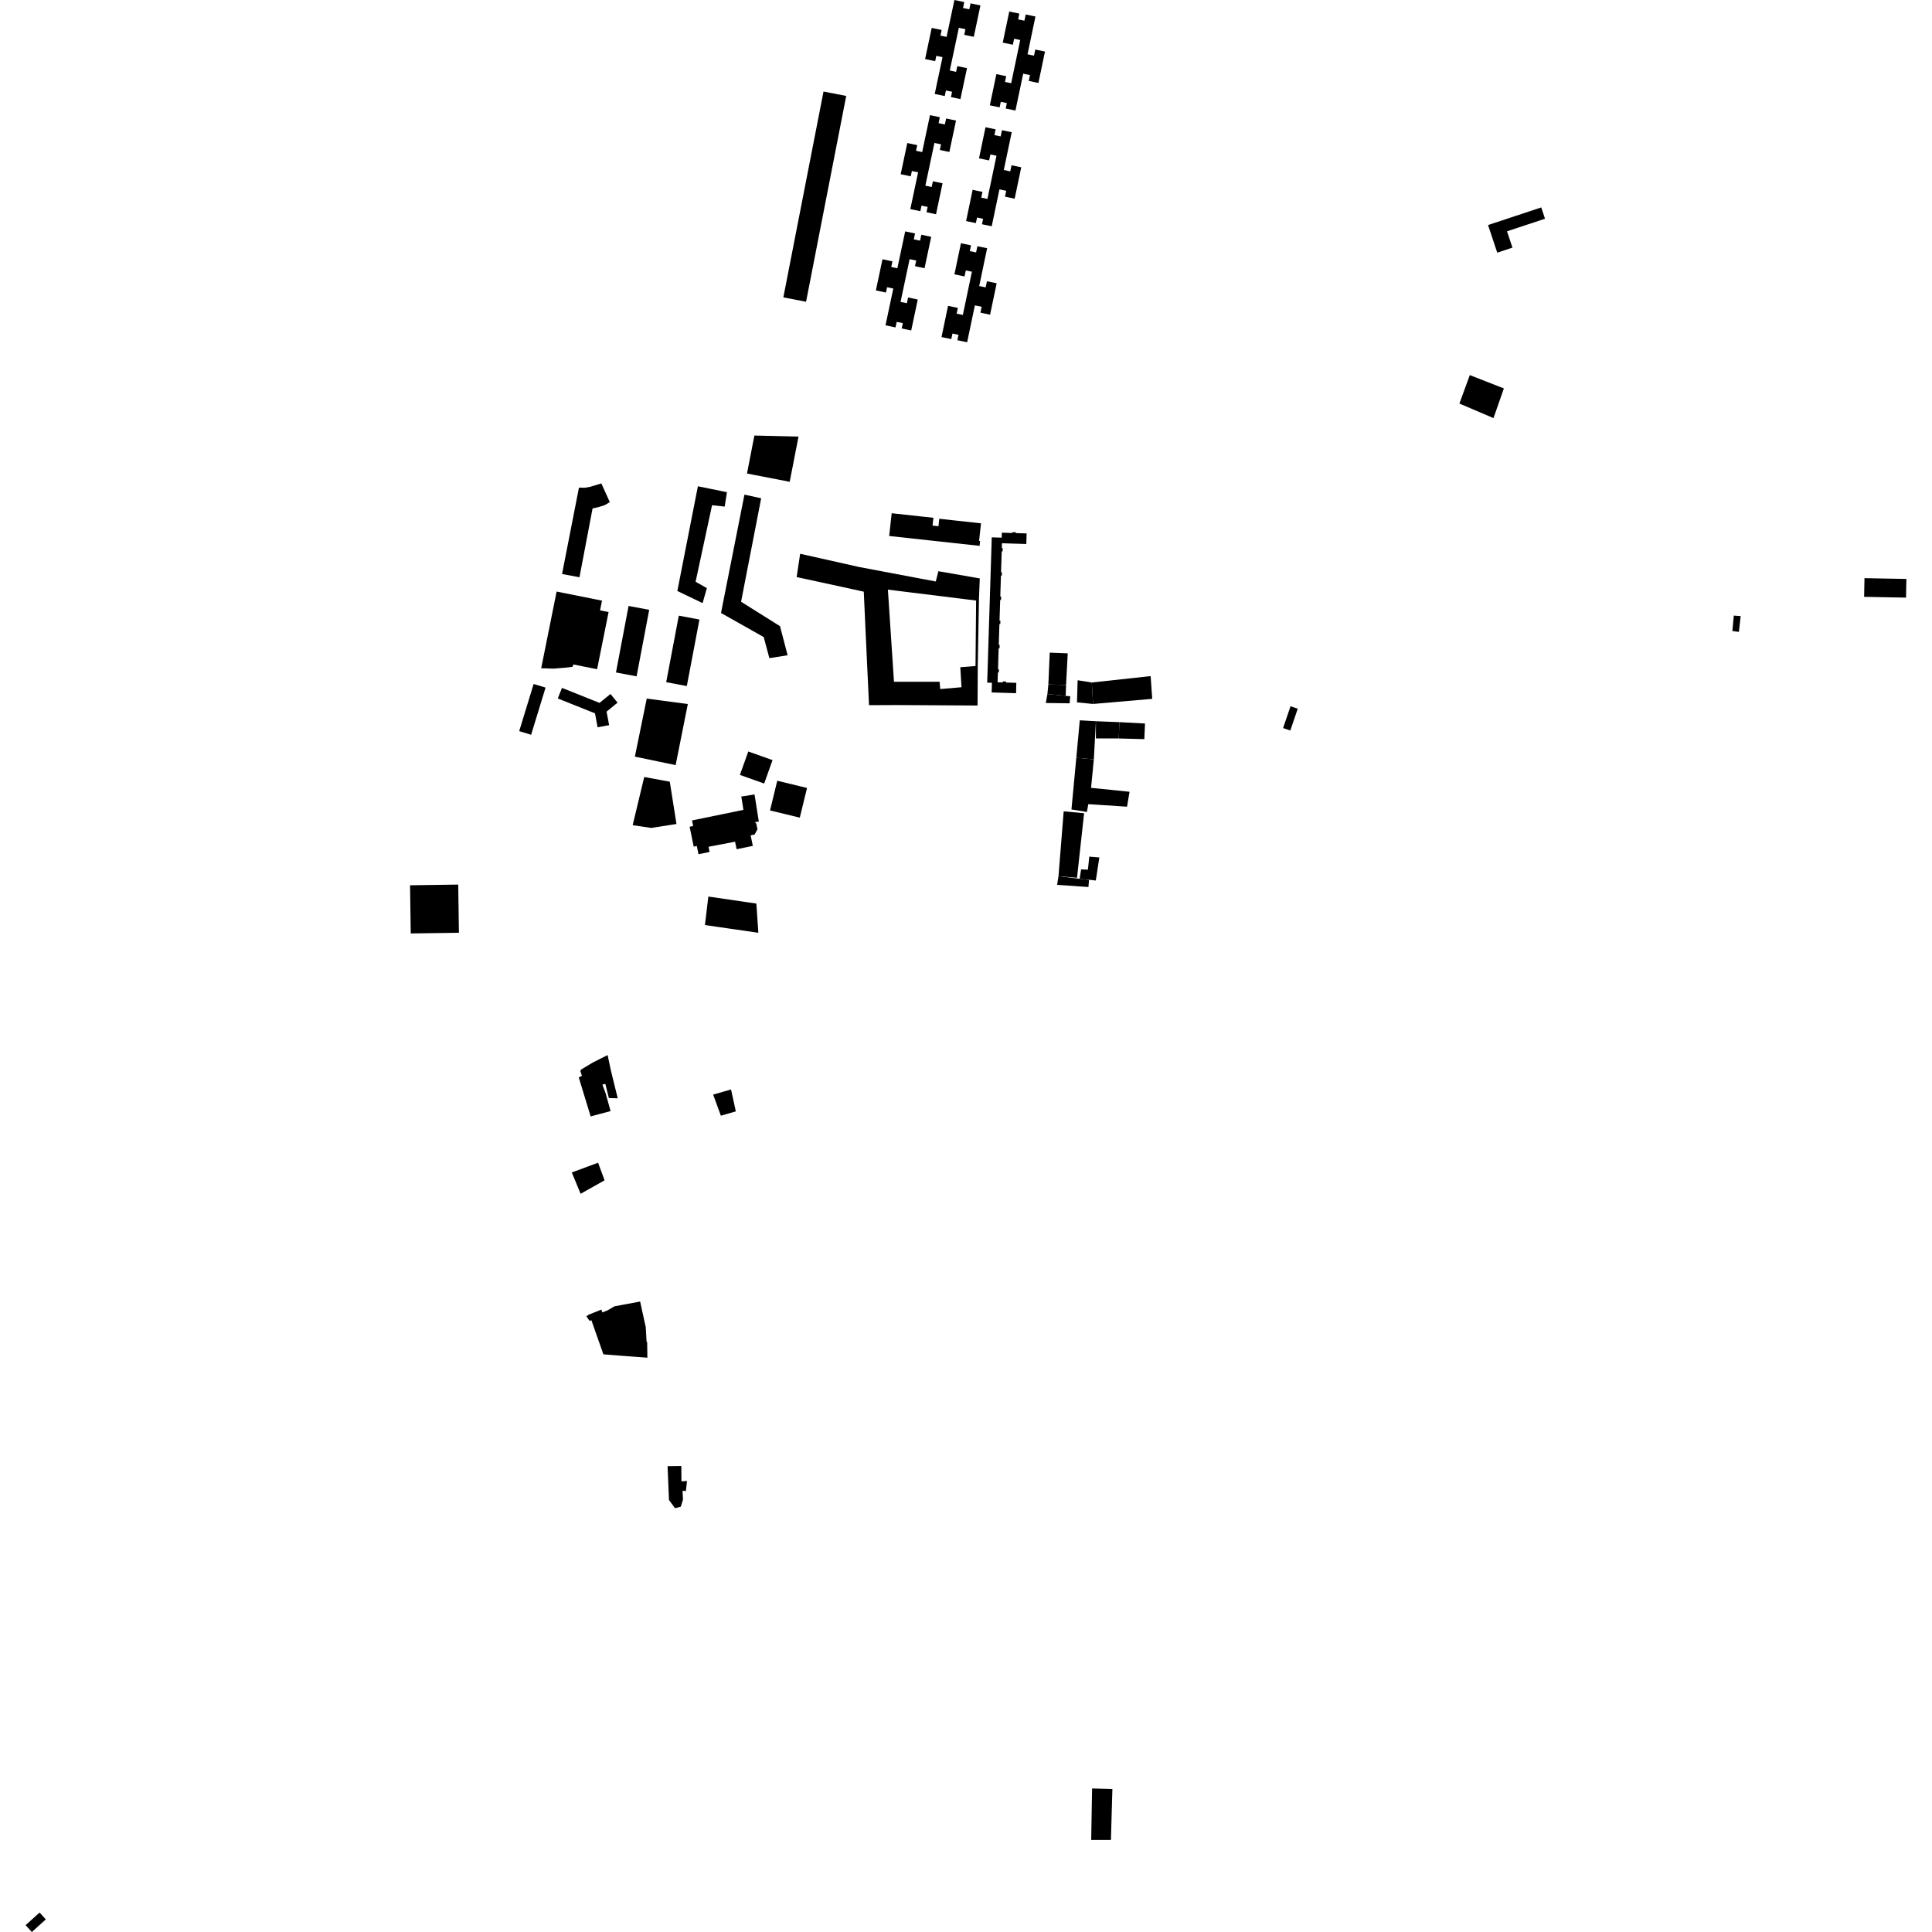 <?xml version="1.0" encoding="utf-8" standalone="no"?>
<!DOCTYPE svg PUBLIC "-//W3C//DTD SVG 1.1//EN"
  "http://www.w3.org/Graphics/SVG/1.1/DTD/svg11.dtd">
<!-- Created with matplotlib (https://matplotlib.org/) -->
<svg height="288pt" version="1.1" viewBox="0 0 288 288" width="288pt" xmlns="http://www.w3.org/2000/svg" xmlns:xlink="http://www.w3.org/1999/xlink">
 <defs>
  <style type="text/css">
*{stroke-linecap:butt;stroke-linejoin:round;}
  </style>
 </defs>
 <g id="figure_1">
  <g id="patch_1">
   <path d="M 0 288 
L 288 288 
L 288 0 
L 0 0 
z
" style="fill:none;opacity:0;"/>
  </g>
  <g id="axes_1">
   <g id="PatchCollection_1">
    <path clip-path="url(#p710d3e3f70)" d="M 3.819 286.979 
L 4.747 288 
L 6.828 286.121 
L 5.899 285.1 
L 3.819 286.979 
"/>
    <path clip-path="url(#p710d3e3f70)" d="M 149.322 80.147 
L 149.344 79.404 
L 150.902 79.454 
L 150.908 79.331 
L 151.427 79.347 
L 151.423 79.47 
L 153.038 79.518 
L 152.989 81.093 
L 151.511 81.047 
L 150.796 81.026 
L 149.36 80.98 
L 149.338 81.694 
L 149.468 81.698 
L 149.455 82.202 
L 149.323 82.197 
L 149.274 83.762 
L 149.224 85.305 
L 149.356 85.31 
L 149.339 85.813 
L 149.207 85.809 
L 149.158 87.415 
L 149.112 88.926 
L 149.242 88.93 
L 149.227 89.431 
L 149.095 89.429 
L 149.046 90.983 
L 148.999 92.523 
L 149.13 92.528 
L 149.113 93.029 
L 148.982 93.024 
L 148.932 94.592 
L 148.886 96.132 
L 149.017 96.137 
L 149.001 96.638 
L 148.869 96.636 
L 148.82 98.242 
L 148.773 99.76 
L 148.903 99.764 
L 148.888 100.243 
L 148.757 100.238 
L 148.708 101.703 
L 149.471 101.728 
L 149.474 101.578 
L 149.971 101.594 
L 149.968 101.742 
L 151.499 101.792 
L 151.464 103.335 
L 147.82 103.22 
L 147.866 101.781 
L 147.159 101.76 
L 147.273 98.192 
L 147.385 94.542 
L 147.499 90.935 
L 147.611 87.367 
L 147.727 83.714 
L 147.839 80.101 
L 149.322 80.147 
"/>
    <path clip-path="url(#p710d3e3f70)" d="M 101.58 220.826 
L 102.414 220.771 
L 102.24 222.277 
L 101.747 222.22 
L 101.813 223.537 
L 101.49 224.597 
L 100.623 224.827 
L 99.722 223.592 
L 99.666 222.243 
L 99.605 220.769 
L 99.572 219.971 
L 99.513 218.563 
L 101.567 218.538 
L 101.58 220.826 
"/>
    <path clip-path="url(#p710d3e3f70)" d="M 108.976 162.405 
L 109.689 165.67 
L 109.505 165.725 
L 108.671 165.966 
L 107.46 166.317 
L 106.309 163.17 
L 107.794 162.742 
L 108.976 162.405 
"/>
    <path clip-path="url(#p710d3e3f70)" d="M 91.078 159.635 
L 91.463 161.203 
L 91.615 161.818 
L 92.083 163.721 
L 90.761 163.684 
L 90.737 163.582 
L 90.3 161.818 
L 90.235 161.563 
L 89.798 161.693 
L 89.845 161.818 
L 90.173 162.684 
L 90.272 162.946 
L 90.448 163.573 
L 90.477 163.675 
L 90.675 164.395 
L 91.016 165.63 
L 89.403 166.058 
L 88.554 166.286 
L 88.045 166.422 
L 87.182 163.583 
L 86.871 162.567 
L 86.643 161.82 
L 86.278 160.617 
L 86.744 160.359 
L 86.525 159.705 
L 86.601 159.448 
L 88.359 158.393 
L 90.574 157.277 
L 91.078 159.635 
"/>
    <path clip-path="url(#p710d3e3f70)" d="M 105.593 133.647 
L 111.194 134.464 
L 112.749 134.69 
L 112.805 135.501 
L 112.866 136.394 
L 112.938 137.451 
L 113.046 139.046 
L 110.845 138.727 
L 109.46 138.526 
L 109.259 138.499 
L 108.916 138.449 
L 107.141 138.193 
L 105.085 137.894 
L 105.247 136.534 
L 105.501 134.397 
L 105.593 133.647 
"/>
    <path clip-path="url(#p710d3e3f70)" d="M 112.208 118.472 
L 112.478 118.428 
L 113.115 122.47 
L 112.53 122.557 
L 112.733 122.76 
L 112.914 123.61 
L 112.489 124.403 
L 111.897 124.523 
L 112.222 126.093 
L 109.806 126.592 
L 109.672 125.942 
L 109.574 125.473 
L 105.619 126.229 
L 105.716 126.703 
L 105.776 126.999 
L 104.123 127.338 
L 103.871 126.114 
L 103.413 126.208 
L 102.801 123.243 
L 103.331 123.134 
L 103.158 122.302 
L 107.762 121.355 
L 109.11 121.078 
L 110.819 120.725 
L 110.507 118.74 
L 112.208 118.472 
"/>
    <path clip-path="url(#p710d3e3f70)" d="M 83.145 104.119 
L 83.773 102.545 
L 87.426 104.003 
L 88.445 104.411 
L 89.37 104.781 
L 91.002 103.45 
L 92.058 104.742 
L 91.686 105.045 
L 90.42 106.08 
L 90.8 108.096 
L 89.084 108.419 
L 88.694 106.335 
L 86.763 105.562 
L 83.145 104.119 
"/>
    <path clip-path="url(#p710d3e3f70)" d="M 79.549 101.958 
L 79.882 102.061 
L 80.187 102.152 
L 81.328 102.501 
L 80.92 103.824 
L 80.243 106.037 
L 79.758 107.62 
L 79.173 109.532 
L 77.396 108.987 
L 78.467 105.494 
L 79.549 101.958 
"/>
    <path clip-path="url(#p710d3e3f70)" d="M 68.307 131.863 
L 68.41 139.045 
L 61.23 139.148 
L 61.125 131.967 
L 68.307 131.863 
"/>
    <path clip-path="url(#p710d3e3f70)" d="M 120.158 44.983 
L 116.773 44.328 
L 119.518 30.259 
L 120.139 27.076 
L 122.76 13.647 
L 126.144 14.302 
L 120.158 44.983 
"/>
    <path clip-path="url(#p710d3e3f70)" d="M 87.694 196.637 
L 87.41 196.211 
L 87.755 195.981 
L 89.651 195.214 
L 89.778 195.624 
L 89.784 195.644 
L 90.564 195.335 
L 91.596 194.731 
L 92.713 194.524 
L 93.579 194.362 
L 95.424 194.018 
L 95.659 195.094 
L 95.782 195.664 
L 96.162 197.395 
L 96.258 197.789 
L 96.38 199.911 
L 96.38 200.025 
L 96.468 200.022 
L 96.486 201.143 
L 96.504 202.387 
L 94.575 202.244 
L 92.906 202.12 
L 89.947 201.89 
L 88.149 196.783 
L 87.923 196.929 
L 87.694 196.637 
"/>
    <path clip-path="url(#p710d3e3f70)" d="M 192.375 105.281 
L 191.269 108.53 
L 192.346 108.895 
L 193.452 105.646 
L 192.375 105.281 
"/>
    <path clip-path="url(#p710d3e3f70)" d="M 146.026 81.37 
L 132.55 79.898 
L 132.563 79.773 
L 132.8 77.622 
L 132.872 76.968 
L 132.922 76.508 
L 139.142 77.185 
L 139.014 78.35 
L 139.893 78.445 
L 140.015 77.331 
L 146.238 78.011 
L 146.109 79.171 
L 145.95 80.631 
L 146.106 80.647 
L 146.026 81.37 
"/>
    <path clip-path="url(#p710d3e3f70)" d="M 221.819 33.547 
L 229.75 30.922 
L 230.311 32.606 
L 224.648 34.481 
L 225.459 36.912 
L 223.192 37.662 
L 221.819 33.547 
"/>
    <path clip-path="url(#p710d3e3f70)" d="M 146.151 0.809 
L 145.16 5.489 
L 143.74 5.191 
L 143.917 4.348 
L 142.934 4.142 
L 141.583 10.513 
L 142.525 10.711 
L 142.706 9.857 
L 144.148 10.16 
L 143.17 14.772 
L 141.754 14.473 
L 141.921 13.68 
L 141.01 13.488 
L 140.834 14.318 
L 139.338 14.003 
L 140.5 8.521 
L 139.574 8.325 
L 139.406 9.118 
L 137.903 8.801 
L 138.888 4.158 
L 140.371 4.468 
L 140.193 5.311 
L 141.106 5.502 
L 142.273 0 
L 143.742 0.31 
L 143.556 1.19 
L 144.491 1.386 
L 144.679 0.499 
L 146.151 0.809 
"/>
    <path clip-path="url(#p710d3e3f70)" d="M 142.512 17.973 
L 141.519 22.653 
L 140.099 22.354 
L 140.277 21.513 
L 139.293 21.306 
L 137.943 27.678 
L 138.884 27.874 
L 139.065 27.02 
L 140.507 27.323 
L 139.53 31.937 
L 138.113 31.638 
L 138.28 30.843 
L 137.369 30.652 
L 137.193 31.483 
L 135.699 31.169 
L 136.861 25.687 
L 135.933 25.491 
L 135.765 26.284 
L 134.264 25.967 
L 135.249 21.321 
L 136.731 21.633 
L 136.552 22.474 
L 137.467 22.668 
L 138.632 17.166 
L 140.101 17.473 
L 139.915 18.355 
L 140.85 18.551 
L 141.04 17.663 
L 142.512 17.973 
"/>
    <path clip-path="url(#p710d3e3f70)" d="M 146.909 18.967 
L 145.938 23.606 
L 147.448 23.918 
L 147.636 23.025 
L 148.545 23.214 
L 147.195 29.655 
L 146.272 29.464 
L 146.451 28.605 
L 144.989 28.299 
L 144.013 32.952 
L 145.474 33.255 
L 145.648 32.428 
L 146.549 32.617 
L 146.378 33.426 
L 147.834 33.729 
L 148.986 28.231 
L 149.998 28.443 
L 149.814 29.316 
L 151.254 29.617 
L 152.236 24.937 
L 150.787 24.636 
L 150.597 25.545 
L 149.634 25.345 
L 150.815 19.712 
L 149.362 19.409 
L 149.168 20.334 
L 148.235 20.14 
L 148.414 19.281 
L 146.909 18.967 
"/>
    <path clip-path="url(#p710d3e3f70)" d="M 143.245 36.26 
L 142.274 40.896 
L 143.783 41.211 
L 143.971 40.316 
L 144.881 40.505 
L 143.531 46.948 
L 142.608 46.757 
L 142.787 45.896 
L 141.325 45.592 
L 140.35 50.245 
L 141.809 50.548 
L 141.983 49.721 
L 142.884 49.908 
L 142.714 50.717 
L 144.169 51.02 
L 145.321 45.524 
L 146.334 45.734 
L 146.15 46.609 
L 147.59 46.908 
L 148.571 42.228 
L 147.124 41.927 
L 146.933 42.838 
L 145.969 42.638 
L 147.15 37.003 
L 145.698 36.702 
L 145.503 37.627 
L 144.57 37.433 
L 144.75 36.572 
L 143.245 36.26 
"/>
    <path clip-path="url(#p710d3e3f70)" d="M 138.814 35.3 
L 137.821 39.98 
L 136.401 39.681 
L 136.578 38.838 
L 135.594 38.633 
L 134.244 45.003 
L 135.186 45.202 
L 135.367 44.347 
L 136.809 44.651 
L 135.831 49.262 
L 134.414 48.963 
L 134.582 48.17 
L 133.671 47.979 
L 133.495 48.808 
L 132 48.494 
L 133.163 43.012 
L 132.234 42.816 
L 132.067 43.609 
L 130.566 43.292 
L 131.55 38.648 
L 133.033 38.958 
L 132.854 39.801 
L 133.768 39.993 
L 134.934 34.491 
L 136.403 34.801 
L 136.217 35.68 
L 137.152 35.876 
L 137.341 34.99 
L 138.814 35.3 
"/>
    <path clip-path="url(#p710d3e3f70)" d="M 150.45 1.717 
L 149.478 6.353 
L 150.987 6.668 
L 151.175 5.773 
L 152.084 5.962 
L 150.734 12.405 
L 149.811 12.211 
L 149.991 11.353 
L 148.528 11.049 
L 147.554 15.7 
L 149.013 16.005 
L 149.187 15.178 
L 150.088 15.365 
L 149.917 16.174 
L 151.373 16.477 
L 152.525 10.981 
L 153.538 11.191 
L 153.353 12.066 
L 154.794 12.365 
L 155.775 7.685 
L 154.328 7.384 
L 154.137 8.295 
L 153.173 8.095 
L 154.354 2.46 
L 152.902 2.157 
L 152.707 3.084 
L 151.774 2.89 
L 151.953 2.029 
L 150.45 1.717 
"/>
    <path clip-path="url(#p710d3e3f70)" d="M 120.303 117.459 
L 119.225 121.886 
L 114.786 120.812 
L 115.865 116.385 
L 120.303 117.459 
"/>
    <path clip-path="url(#p710d3e3f70)" d="M 111.546 112.023 
L 110.296 115.514 
L 113.911 116.799 
L 115.161 113.309 
L 111.546 112.023 
"/>
    <path clip-path="url(#p710d3e3f70)" d="M 102.532 104.949 
L 100.717 114.054 
L 94.64 112.788 
L 96.41 104.135 
L 102.532 104.949 
"/>
    <path clip-path="url(#p710d3e3f70)" d="M 96.035 115.826 
L 99.844 116.528 
L 100.84 122.831 
L 97.076 123.418 
L 94.311 123.009 
L 96.035 115.826 
"/>
    <path clip-path="url(#p710d3e3f70)" d="M 85.483 99.054 
L 85.335 99.403 
L 84.179 99.537 
L 82.502 99.673 
L 80.676 99.612 
L 82.974 88.183 
L 89.742 89.536 
L 89.45 90.982 
L 90.722 91.238 
L 89.009 99.759 
L 85.483 99.054 
"/>
    <path clip-path="url(#p710d3e3f70)" d="M 86.381 86.051 
L 88.332 75.796 
L 89.342 75.559 
L 90.158 75.288 
L 90.906 74.858 
L 89.637 72.057 
L 89.003 72.26 
L 87.937 72.576 
L 87.166 72.711 
L 86.304 72.688 
L 83.784 85.565 
L 86.381 86.051 
"/>
    <path clip-path="url(#p710d3e3f70)" d="M 104.264 92.354 
L 102.382 102.27 
L 99.309 101.691 
L 101.189 91.775 
L 104.264 92.354 
"/>
    <path clip-path="url(#p710d3e3f70)" d="M 96.776 90.906 
L 94.894 100.822 
L 91.821 100.242 
L 93.701 90.327 
L 96.776 90.906 
"/>
    <path clip-path="url(#p710d3e3f70)" d="M 119.034 65.079 
L 112.457 64.925 
L 111.352 70.587 
L 117.719 71.821 
L 119.034 65.079 
"/>
    <path clip-path="url(#p710d3e3f70)" d="M 103.692 86.722 
L 105.371 87.67 
L 104.735 89.907 
L 100.971 88.098 
L 104.034 72.488 
L 108.366 73.371 
L 108.026 75.517 
L 106.144 75.314 
L 103.692 86.722 
"/>
    <path clip-path="url(#p710d3e3f70)" d="M 110.471 89.703 
L 113.466 74.276 
L 110.973 73.733 
L 107.478 91.375 
L 113.848 94.969 
L 114.688 98.109 
L 117.409 97.679 
L 116.275 93.343 
L 110.471 89.703 
"/>
    <path clip-path="url(#p710d3e3f70)" d="M 277.935 86.186 
L 284.181 86.302 
L 284.128 89.087 
L 277.883 88.97 
L 277.935 86.186 
"/>
    <path clip-path="url(#p710d3e3f70)" d="M 258.455 91.765 
L 259.478 91.842 
L 259.215 94.196 
L 258.243 94.066 
L 258.455 91.765 
"/>
    <path clip-path="url(#p710d3e3f70)" d="M 162.795 266.603 
L 165.822 266.688 
L 165.604 274.275 
L 162.664 274.275 
L 162.795 266.603 
"/>
    <path clip-path="url(#p710d3e3f70)" d="M 90.125 175.947 
L 89.155 173.329 
L 88.696 173.497 
L 85.237 174.775 
L 86.552 177.956 
L 87.502 177.423 
L 87.769 177.272 
L 88.752 176.719 
L 89.751 176.159 
L 90.125 175.947 
"/>
    <path clip-path="url(#p710d3e3f70)" d="M 219.102 55.914 
L 217.551 60.157 
L 222.63 62.326 
L 224.181 57.904 
L 219.102 55.914 
"/>
    <path clip-path="url(#p710d3e3f70)" d="M 170.685 107.856 
L 170.581 110.184 
L 166.767 110.081 
L 166.871 107.65 
L 170.685 107.856 
"/>
    <path clip-path="url(#p710d3e3f70)" d="M 166.871 107.65 
L 163.366 107.513 
L 163.365 110.081 
L 166.767 110.081 
L 166.871 107.65 
"/>
    <path clip-path="url(#p710d3e3f70)" d="M 160.96 107.376 
L 163.366 107.513 
L 163.056 113.198 
L 160.444 112.958 
L 160.96 107.376 
"/>
    <path clip-path="url(#p710d3e3f70)" d="M 160.444 112.958 
L 159.721 120.662 
L 162.023 121.038 
L 162.23 119.874 
L 168.004 120.253 
L 168.381 118.027 
L 162.643 117.443 
L 163.056 113.198 
L 160.444 112.958 
"/>
    <path clip-path="url(#p710d3e3f70)" d="M 158.562 120.944 
L 161.606 121.227 
L 160.905 127.607 
L 160.549 130.851 
L 157.788 130.609 
L 158.562 120.944 
"/>
    <path clip-path="url(#p710d3e3f70)" d="M 157.788 130.609 
L 157.585 131.903 
L 162.253 132.228 
L 162.335 131.175 
L 160.942 131.002 
L 157.788 130.609 
"/>
    <path clip-path="url(#p710d3e3f70)" d="M 160.942 131.002 
L 161.158 129.598 
L 162.173 129.639 
L 162.376 127.698 
L 163.877 127.819 
L 163.349 131.257 
L 160.942 131.002 
"/>
    <path clip-path="url(#p710d3e3f70)" d="M 162.751 101.739 
L 171.523 100.786 
L 171.762 104.176 
L 162.942 104.938 
L 162.751 101.739 
"/>
    <path clip-path="url(#p710d3e3f70)" d="M 162.942 104.938 
L 160.546 104.701 
L 160.641 101.404 
L 162.751 101.739 
L 162.942 104.938 
"/>
    <path clip-path="url(#p710d3e3f70)" d="M 159.442 104.842 
L 159.539 103.792 
L 158.861 103.726 
L 156.135 103.459 
L 155.895 104.794 
L 159.442 104.842 
"/>
    <path clip-path="url(#p710d3e3f70)" d="M 158.861 103.726 
L 158.917 102.122 
L 156.279 102.025 
L 156.135 103.459 
L 158.861 103.726 
"/>
    <path clip-path="url(#p710d3e3f70)" d="M 158.917 102.122 
L 159.164 97.394 
L 156.483 97.286 
L 156.279 102.025 
L 158.917 102.122 
"/>
    <path clip-path="url(#p710d3e3f70)" d="M 146.054 86.223 
L 145.93 89.337 
L 145.756 99.256 
L 145.753 99.896 
L 145.722 105.171 
L 143.928 105.161 
L 139.89 105.136 
L 137.973 105.126 
L 133.777 105.1 
L 133.566 105.103 
L 133.339 105.103 
L 132.935 105.105 
L 129.545 105.118 
L 129.363 101.233 
L 129.061 94.783 
L 128.767 88.303 
L 128.761 88.202 
L 128.406 88.123 
L 127.321 87.881 
L 119.363 86.153 
L 118.756 86.023 
L 119.278 82.548 
L 128.076 84.523 
L 139.494 86.68 
L 139.883 85.149 
L 146.054 86.223 
M 132.358 87.895 
L 133.263 101.63 
L 140.065 101.631 
L 140.156 102.716 
L 143.33 102.445 
L 143.149 99.463 
L 145.417 99.283 
L 145.509 89.522 
L 132.358 87.895 
"/>
   </g>
  </g>
 </g>
 <defs>
  <clipPath id="p710d3e3f70">
   <rect height="288" width="280.362" x="3.819" y="0"/>
  </clipPath>
 </defs>
</svg>

